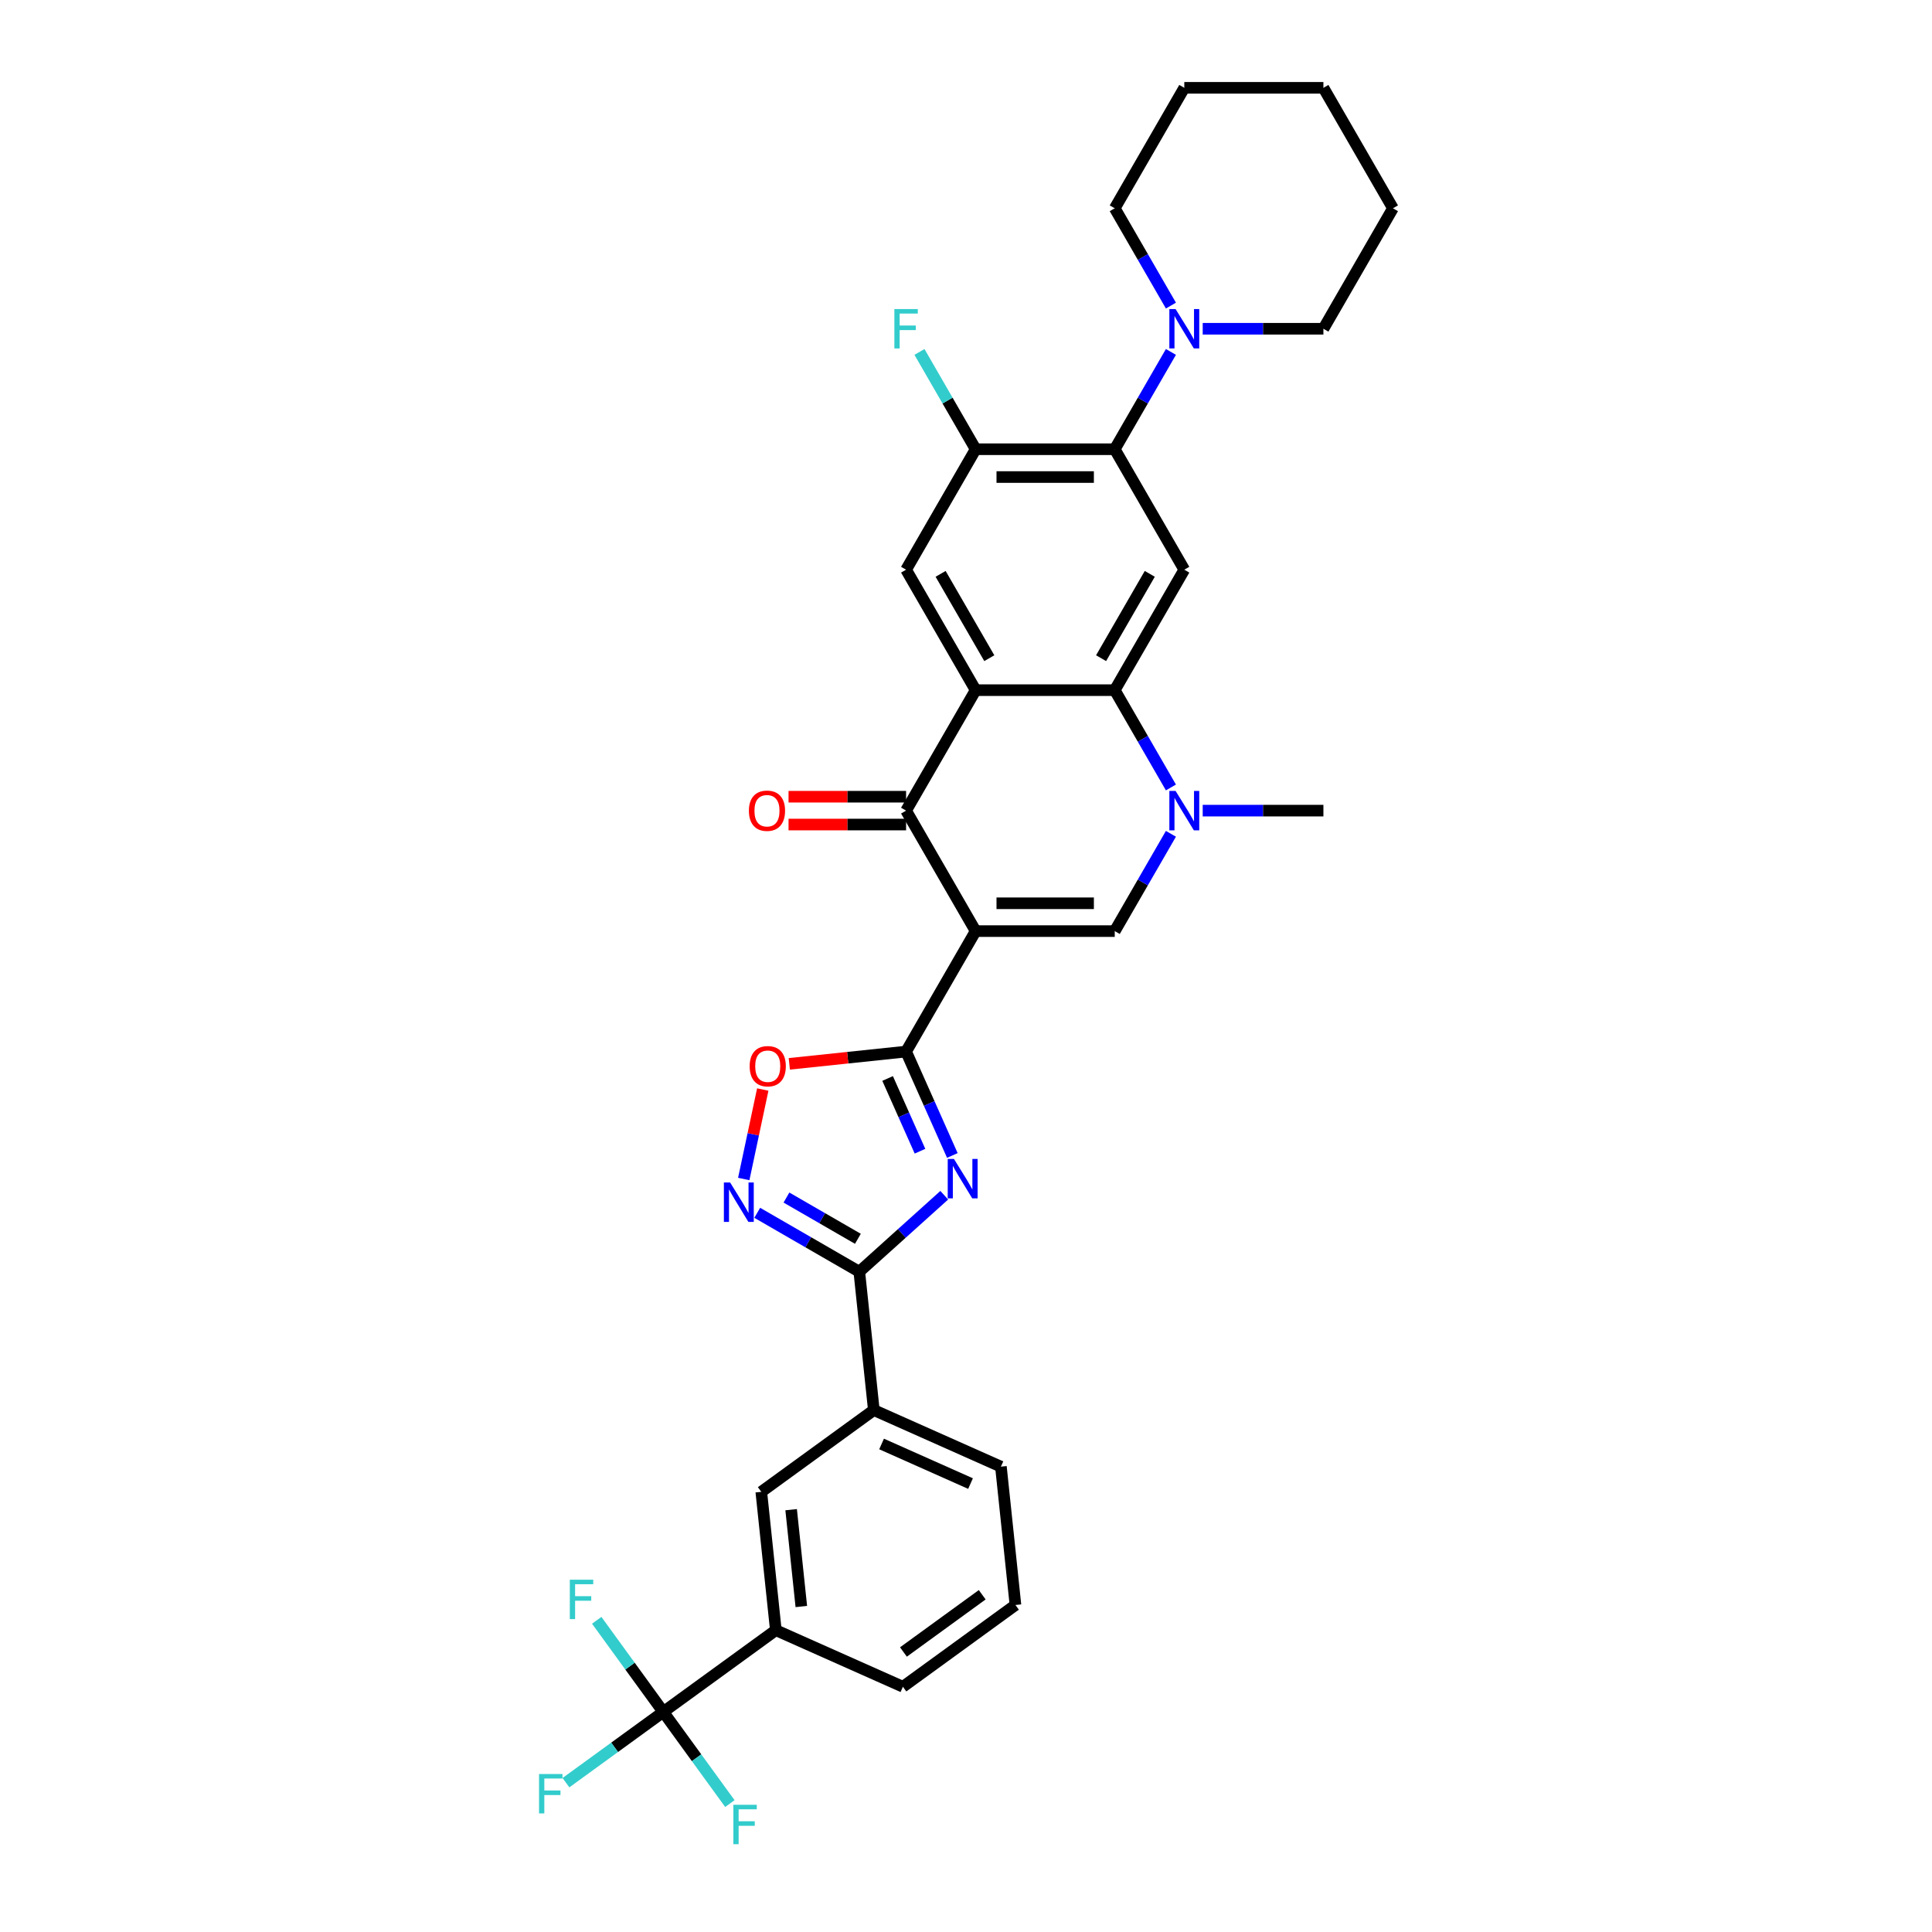 <?xml version='1.0' encoding='iso-8859-1'?>
<svg version='1.1' baseProfile='full'
              xmlns='http://www.w3.org/2000/svg'
                      xmlns:rdkit='http://www.rdkit.org/xml'
                      xmlns:xlink='http://www.w3.org/1999/xlink'
                  xml:space='preserve'
width='1000px' height='1000px' viewBox='0 0 1000 1000'>
<!-- END OF HEADER -->
<rect style='opacity:1.0;fill:#FFFFFF;stroke:none' width='1000' height='1000' x='0' y='0'> </rect>
<path class='bond-0' d='M 504.99,481.937 L 468.989,544.291' style='fill:none;fill-rule:evenodd;stroke:#000000;stroke-width:6px;stroke-linecap:butt;stroke-linejoin:miter;stroke-opacity:1' />
<path class='bond-3' d='M 504.99,481.937 L 468.989,419.582' style='fill:none;fill-rule:evenodd;stroke:#000000;stroke-width:6px;stroke-linecap:butt;stroke-linejoin:miter;stroke-opacity:1' />
<path class='bond-4' d='M 504.99,481.937 L 576.991,481.937' style='fill:none;fill-rule:evenodd;stroke:#000000;stroke-width:6px;stroke-linecap:butt;stroke-linejoin:miter;stroke-opacity:1' />
<path class='bond-4' d='M 515.79,467.536 L 566.19,467.536' style='fill:none;fill-rule:evenodd;stroke:#000000;stroke-width:6px;stroke-linecap:butt;stroke-linejoin:miter;stroke-opacity:1' />
<path class='bond-1' d='M 468.989,544.291 L 480.962,571.182' style='fill:none;fill-rule:evenodd;stroke:#000000;stroke-width:6px;stroke-linecap:butt;stroke-linejoin:miter;stroke-opacity:1' />
<path class='bond-1' d='M 480.962,571.182 L 492.934,598.072' style='fill:none;fill-rule:evenodd;stroke:#0000FF;stroke-width:6px;stroke-linecap:butt;stroke-linejoin:miter;stroke-opacity:1' />
<path class='bond-1' d='M 459.426,558.215 L 467.806,577.039' style='fill:none;fill-rule:evenodd;stroke:#000000;stroke-width:6px;stroke-linecap:butt;stroke-linejoin:miter;stroke-opacity:1' />
<path class='bond-1' d='M 467.806,577.039 L 476.187,595.862' style='fill:none;fill-rule:evenodd;stroke:#0000FF;stroke-width:6px;stroke-linecap:butt;stroke-linejoin:miter;stroke-opacity:1' />
<path class='bond-11' d='M 468.989,544.291 L 438.766,547.468' style='fill:none;fill-rule:evenodd;stroke:#000000;stroke-width:6px;stroke-linecap:butt;stroke-linejoin:miter;stroke-opacity:1' />
<path class='bond-11' d='M 438.766,547.468 L 408.543,550.644' style='fill:none;fill-rule:evenodd;stroke:#FF0000;stroke-width:6px;stroke-linecap:butt;stroke-linejoin:miter;stroke-opacity:1' />
<path class='bond-7' d='M 488.742,618.651 L 466.755,638.448' style='fill:none;fill-rule:evenodd;stroke:#0000FF;stroke-width:6px;stroke-linecap:butt;stroke-linejoin:miter;stroke-opacity:1' />
<path class='bond-7' d='M 466.755,638.448 L 444.768,658.245' style='fill:none;fill-rule:evenodd;stroke:#000000;stroke-width:6px;stroke-linecap:butt;stroke-linejoin:miter;stroke-opacity:1' />
<path class='bond-2' d='M 504.99,357.227 L 468.989,419.582' style='fill:none;fill-rule:evenodd;stroke:#000000;stroke-width:6px;stroke-linecap:butt;stroke-linejoin:miter;stroke-opacity:1' />
<path class='bond-13' d='M 504.99,357.227 L 468.989,294.873' style='fill:none;fill-rule:evenodd;stroke:#000000;stroke-width:6px;stroke-linecap:butt;stroke-linejoin:miter;stroke-opacity:1' />
<path class='bond-13' d='M 512.061,340.674 L 486.86,297.026' style='fill:none;fill-rule:evenodd;stroke:#000000;stroke-width:6px;stroke-linecap:butt;stroke-linejoin:miter;stroke-opacity:1' />
<path class='bond-33' d='M 504.99,357.227 L 576.991,357.227' style='fill:none;fill-rule:evenodd;stroke:#000000;stroke-width:6px;stroke-linecap:butt;stroke-linejoin:miter;stroke-opacity:1' />
<path class='bond-19' d='M 468.989,412.382 L 438.569,412.382' style='fill:none;fill-rule:evenodd;stroke:#000000;stroke-width:6px;stroke-linecap:butt;stroke-linejoin:miter;stroke-opacity:1' />
<path class='bond-19' d='M 438.569,412.382 L 408.149,412.382' style='fill:none;fill-rule:evenodd;stroke:#FF0000;stroke-width:6px;stroke-linecap:butt;stroke-linejoin:miter;stroke-opacity:1' />
<path class='bond-19' d='M 468.989,426.782 L 438.569,426.782' style='fill:none;fill-rule:evenodd;stroke:#000000;stroke-width:6px;stroke-linecap:butt;stroke-linejoin:miter;stroke-opacity:1' />
<path class='bond-19' d='M 438.569,426.782 L 408.149,426.782' style='fill:none;fill-rule:evenodd;stroke:#FF0000;stroke-width:6px;stroke-linecap:butt;stroke-linejoin:miter;stroke-opacity:1' />
<path class='bond-6' d='M 576.991,481.937 L 591.528,456.757' style='fill:none;fill-rule:evenodd;stroke:#000000;stroke-width:6px;stroke-linecap:butt;stroke-linejoin:miter;stroke-opacity:1' />
<path class='bond-6' d='M 591.528,456.757 L 606.066,431.577' style='fill:none;fill-rule:evenodd;stroke:#0000FF;stroke-width:6px;stroke-linecap:butt;stroke-linejoin:miter;stroke-opacity:1' />
<path class='bond-5' d='M 576.991,357.227 L 591.528,382.407' style='fill:none;fill-rule:evenodd;stroke:#000000;stroke-width:6px;stroke-linecap:butt;stroke-linejoin:miter;stroke-opacity:1' />
<path class='bond-5' d='M 591.528,382.407 L 606.066,407.587' style='fill:none;fill-rule:evenodd;stroke:#0000FF;stroke-width:6px;stroke-linecap:butt;stroke-linejoin:miter;stroke-opacity:1' />
<path class='bond-9' d='M 576.991,357.227 L 612.991,294.873' style='fill:none;fill-rule:evenodd;stroke:#000000;stroke-width:6px;stroke-linecap:butt;stroke-linejoin:miter;stroke-opacity:1' />
<path class='bond-9' d='M 569.92,340.674 L 595.12,297.026' style='fill:none;fill-rule:evenodd;stroke:#000000;stroke-width:6px;stroke-linecap:butt;stroke-linejoin:miter;stroke-opacity:1' />
<path class='bond-24' d='M 622.524,419.582 L 653.758,419.582' style='fill:none;fill-rule:evenodd;stroke:#0000FF;stroke-width:6px;stroke-linecap:butt;stroke-linejoin:miter;stroke-opacity:1' />
<path class='bond-24' d='M 653.758,419.582 L 684.992,419.582' style='fill:none;fill-rule:evenodd;stroke:#000000;stroke-width:6px;stroke-linecap:butt;stroke-linejoin:miter;stroke-opacity:1' />
<path class='bond-16' d='M 444.768,658.245 L 452.294,729.852' style='fill:none;fill-rule:evenodd;stroke:#000000;stroke-width:6px;stroke-linecap:butt;stroke-linejoin:miter;stroke-opacity:1' />
<path class='bond-34' d='M 444.768,658.245 L 418.357,642.997' style='fill:none;fill-rule:evenodd;stroke:#000000;stroke-width:6px;stroke-linecap:butt;stroke-linejoin:miter;stroke-opacity:1' />
<path class='bond-34' d='M 418.357,642.997 L 391.946,627.749' style='fill:none;fill-rule:evenodd;stroke:#0000FF;stroke-width:6px;stroke-linecap:butt;stroke-linejoin:miter;stroke-opacity:1' />
<path class='bond-34' d='M 444.044,641.2 L 425.557,630.526' style='fill:none;fill-rule:evenodd;stroke:#000000;stroke-width:6px;stroke-linecap:butt;stroke-linejoin:miter;stroke-opacity:1' />
<path class='bond-34' d='M 425.557,630.526 L 407.069,619.852' style='fill:none;fill-rule:evenodd;stroke:#0000FF;stroke-width:6px;stroke-linecap:butt;stroke-linejoin:miter;stroke-opacity:1' />
<path class='bond-8' d='M 384.963,610.249 L 389.885,587.094' style='fill:none;fill-rule:evenodd;stroke:#0000FF;stroke-width:6px;stroke-linecap:butt;stroke-linejoin:miter;stroke-opacity:1' />
<path class='bond-8' d='M 389.885,587.094 L 394.807,563.938' style='fill:none;fill-rule:evenodd;stroke:#FF0000;stroke-width:6px;stroke-linecap:butt;stroke-linejoin:miter;stroke-opacity:1' />
<path class='bond-10' d='M 612.991,294.873 L 576.991,232.518' style='fill:none;fill-rule:evenodd;stroke:#000000;stroke-width:6px;stroke-linecap:butt;stroke-linejoin:miter;stroke-opacity:1' />
<path class='bond-15' d='M 576.991,232.518 L 591.528,207.339' style='fill:none;fill-rule:evenodd;stroke:#000000;stroke-width:6px;stroke-linecap:butt;stroke-linejoin:miter;stroke-opacity:1' />
<path class='bond-15' d='M 591.528,207.339 L 606.066,182.159' style='fill:none;fill-rule:evenodd;stroke:#0000FF;stroke-width:6px;stroke-linecap:butt;stroke-linejoin:miter;stroke-opacity:1' />
<path class='bond-35' d='M 576.991,232.518 L 504.99,232.518' style='fill:none;fill-rule:evenodd;stroke:#000000;stroke-width:6px;stroke-linecap:butt;stroke-linejoin:miter;stroke-opacity:1' />
<path class='bond-35' d='M 566.19,246.918 L 515.79,246.918' style='fill:none;fill-rule:evenodd;stroke:#000000;stroke-width:6px;stroke-linecap:butt;stroke-linejoin:miter;stroke-opacity:1' />
<path class='bond-12' d='M 343.32,886.1 L 401.57,843.779' style='fill:none;fill-rule:evenodd;stroke:#000000;stroke-width:6px;stroke-linecap:butt;stroke-linejoin:miter;stroke-opacity:1' />
<path class='bond-20' d='M 343.32,886.1 L 318.126,904.405' style='fill:none;fill-rule:evenodd;stroke:#000000;stroke-width:6px;stroke-linecap:butt;stroke-linejoin:miter;stroke-opacity:1' />
<path class='bond-20' d='M 318.126,904.405 L 292.933,922.709' style='fill:none;fill-rule:evenodd;stroke:#33CCCC;stroke-width:6px;stroke-linecap:butt;stroke-linejoin:miter;stroke-opacity:1' />
<path class='bond-21' d='M 343.32,886.1 L 326.091,862.386' style='fill:none;fill-rule:evenodd;stroke:#000000;stroke-width:6px;stroke-linecap:butt;stroke-linejoin:miter;stroke-opacity:1' />
<path class='bond-21' d='M 326.091,862.386 L 308.862,838.672' style='fill:none;fill-rule:evenodd;stroke:#33CCCC;stroke-width:6px;stroke-linecap:butt;stroke-linejoin:miter;stroke-opacity:1' />
<path class='bond-22' d='M 343.32,886.1 L 360.549,909.814' style='fill:none;fill-rule:evenodd;stroke:#000000;stroke-width:6px;stroke-linecap:butt;stroke-linejoin:miter;stroke-opacity:1' />
<path class='bond-22' d='M 360.549,909.814 L 377.779,933.528' style='fill:none;fill-rule:evenodd;stroke:#33CCCC;stroke-width:6px;stroke-linecap:butt;stroke-linejoin:miter;stroke-opacity:1' />
<path class='bond-14' d='M 468.989,294.873 L 504.99,232.518' style='fill:none;fill-rule:evenodd;stroke:#000000;stroke-width:6px;stroke-linecap:butt;stroke-linejoin:miter;stroke-opacity:1' />
<path class='bond-23' d='M 504.99,232.518 L 490.452,207.339' style='fill:none;fill-rule:evenodd;stroke:#000000;stroke-width:6px;stroke-linecap:butt;stroke-linejoin:miter;stroke-opacity:1' />
<path class='bond-23' d='M 490.452,207.339 L 475.915,182.159' style='fill:none;fill-rule:evenodd;stroke:#33CCCC;stroke-width:6px;stroke-linecap:butt;stroke-linejoin:miter;stroke-opacity:1' />
<path class='bond-25' d='M 622.524,170.164 L 653.758,170.164' style='fill:none;fill-rule:evenodd;stroke:#0000FF;stroke-width:6px;stroke-linecap:butt;stroke-linejoin:miter;stroke-opacity:1' />
<path class='bond-25' d='M 653.758,170.164 L 684.992,170.164' style='fill:none;fill-rule:evenodd;stroke:#000000;stroke-width:6px;stroke-linecap:butt;stroke-linejoin:miter;stroke-opacity:1' />
<path class='bond-26' d='M 606.066,158.168 L 591.528,132.989' style='fill:none;fill-rule:evenodd;stroke:#0000FF;stroke-width:6px;stroke-linecap:butt;stroke-linejoin:miter;stroke-opacity:1' />
<path class='bond-26' d='M 591.528,132.989 L 576.991,107.809' style='fill:none;fill-rule:evenodd;stroke:#000000;stroke-width:6px;stroke-linecap:butt;stroke-linejoin:miter;stroke-opacity:1' />
<path class='bond-18' d='M 452.294,729.852 L 394.044,772.173' style='fill:none;fill-rule:evenodd;stroke:#000000;stroke-width:6px;stroke-linecap:butt;stroke-linejoin:miter;stroke-opacity:1' />
<path class='bond-28' d='M 452.294,729.852 L 518.07,759.137' style='fill:none;fill-rule:evenodd;stroke:#000000;stroke-width:6px;stroke-linecap:butt;stroke-linejoin:miter;stroke-opacity:1' />
<path class='bond-28' d='M 456.303,747.4 L 502.346,767.899' style='fill:none;fill-rule:evenodd;stroke:#000000;stroke-width:6px;stroke-linecap:butt;stroke-linejoin:miter;stroke-opacity:1' />
<path class='bond-17' d='M 401.57,843.779 L 394.044,772.173' style='fill:none;fill-rule:evenodd;stroke:#000000;stroke-width:6px;stroke-linecap:butt;stroke-linejoin:miter;stroke-opacity:1' />
<path class='bond-17' d='M 414.762,831.533 L 409.494,781.408' style='fill:none;fill-rule:evenodd;stroke:#000000;stroke-width:6px;stroke-linecap:butt;stroke-linejoin:miter;stroke-opacity:1' />
<path class='bond-36' d='M 401.57,843.779 L 467.346,873.065' style='fill:none;fill-rule:evenodd;stroke:#000000;stroke-width:6px;stroke-linecap:butt;stroke-linejoin:miter;stroke-opacity:1' />
<path class='bond-31' d='M 684.992,170.164 L 720.992,107.809' style='fill:none;fill-rule:evenodd;stroke:#000000;stroke-width:6px;stroke-linecap:butt;stroke-linejoin:miter;stroke-opacity:1' />
<path class='bond-30' d='M 576.991,107.809 L 612.991,45.455' style='fill:none;fill-rule:evenodd;stroke:#000000;stroke-width:6px;stroke-linecap:butt;stroke-linejoin:miter;stroke-opacity:1' />
<path class='bond-27' d='M 467.346,873.065 L 525.596,830.744' style='fill:none;fill-rule:evenodd;stroke:#000000;stroke-width:6px;stroke-linecap:butt;stroke-linejoin:miter;stroke-opacity:1' />
<path class='bond-27' d='M 467.619,855.066 L 508.394,825.442' style='fill:none;fill-rule:evenodd;stroke:#000000;stroke-width:6px;stroke-linecap:butt;stroke-linejoin:miter;stroke-opacity:1' />
<path class='bond-29' d='M 518.07,759.137 L 525.596,830.744' style='fill:none;fill-rule:evenodd;stroke:#000000;stroke-width:6px;stroke-linecap:butt;stroke-linejoin:miter;stroke-opacity:1' />
<path class='bond-32' d='M 612.991,45.455 L 684.992,45.455' style='fill:none;fill-rule:evenodd;stroke:#000000;stroke-width:6px;stroke-linecap:butt;stroke-linejoin:miter;stroke-opacity:1' />
<path class='bond-37' d='M 720.992,107.809 L 684.992,45.455' style='fill:none;fill-rule:evenodd;stroke:#000000;stroke-width:6px;stroke-linecap:butt;stroke-linejoin:miter;stroke-opacity:1' />
<path  class='atom-2' d='M 493.767 599.872
L 500.449 610.672
Q 501.112 611.738, 502.177 613.667
Q 503.243 615.597, 503.3 615.712
L 503.3 599.872
L 506.008 599.872
L 506.008 620.263
L 503.214 620.263
L 496.043 608.454
Q 495.207 607.072, 494.315 605.488
Q 493.451 603.904, 493.191 603.414
L 493.191 620.263
L 490.542 620.263
L 490.542 599.872
L 493.767 599.872
' fill='#0000FF'/>
<path  class='atom-7' d='M 608.484 409.387
L 615.165 420.187
Q 615.828 421.252, 616.893 423.182
Q 617.959 425.112, 618.017 425.227
L 618.017 409.387
L 620.724 409.387
L 620.724 429.777
L 617.93 429.777
L 610.759 417.969
Q 609.924 416.587, 609.031 415.003
Q 608.167 413.419, 607.908 412.929
L 607.908 429.777
L 605.258 429.777
L 605.258 409.387
L 608.484 409.387
' fill='#0000FF'/>
<path  class='atom-9' d='M 377.906 612.049
L 384.587 622.85
Q 385.25 623.915, 386.315 625.845
Q 387.381 627.774, 387.439 627.89
L 387.439 612.049
L 390.146 612.049
L 390.146 632.44
L 387.352 632.44
L 380.181 620.632
Q 379.346 619.25, 378.453 617.666
Q 377.589 616.082, 377.33 615.592
L 377.33 632.44
L 374.68 632.44
L 374.68 612.049
L 377.906 612.049
' fill='#0000FF'/>
<path  class='atom-12' d='M 388.023 551.875
Q 388.023 546.979, 390.442 544.243
Q 392.861 541.507, 397.383 541.507
Q 401.905 541.507, 404.324 544.243
Q 406.743 546.979, 406.743 551.875
Q 406.743 556.829, 404.295 559.651
Q 401.847 562.445, 397.383 562.445
Q 392.89 562.445, 390.442 559.651
Q 388.023 556.857, 388.023 551.875
M 397.383 560.141
Q 400.493 560.141, 402.164 558.067
Q 403.863 555.965, 403.863 551.875
Q 403.863 547.872, 402.164 545.856
Q 400.493 543.811, 397.383 543.811
Q 394.272 543.811, 392.573 545.827
Q 390.903 547.843, 390.903 551.875
Q 390.903 555.993, 392.573 558.067
Q 394.272 560.141, 397.383 560.141
' fill='#FF0000'/>
<path  class='atom-16' d='M 608.484 159.968
L 615.165 170.769
Q 615.828 171.834, 616.893 173.764
Q 617.959 175.693, 618.017 175.809
L 618.017 159.968
L 620.724 159.968
L 620.724 180.359
L 617.93 180.359
L 610.759 168.551
Q 609.924 167.168, 609.031 165.584
Q 608.167 164, 607.908 163.511
L 607.908 180.359
L 605.258 180.359
L 605.258 159.968
L 608.484 159.968
' fill='#0000FF'/>
<path  class='atom-20' d='M 387.628 419.64
Q 387.628 414.744, 390.048 412.008
Q 392.467 409.272, 396.988 409.272
Q 401.51 409.272, 403.929 412.008
Q 406.349 414.744, 406.349 419.64
Q 406.349 424.593, 403.901 427.416
Q 401.452 430.209, 396.988 430.209
Q 392.496 430.209, 390.048 427.416
Q 387.628 424.622, 387.628 419.64
M 396.988 427.905
Q 400.099 427.905, 401.769 425.832
Q 403.469 423.729, 403.469 419.64
Q 403.469 415.636, 401.769 413.62
Q 400.099 411.576, 396.988 411.576
Q 393.878 411.576, 392.179 413.592
Q 390.508 415.608, 390.508 419.64
Q 390.508 423.758, 392.179 425.832
Q 393.878 427.905, 396.988 427.905
' fill='#FF0000'/>
<path  class='atom-21' d='M 279.008 918.226
L 291.133 918.226
L 291.133 920.559
L 281.744 920.559
L 281.744 926.751
L 290.096 926.751
L 290.096 929.112
L 281.744 929.112
L 281.744 938.617
L 279.008 938.617
L 279.008 918.226
' fill='#33CCCC'/>
<path  class='atom-22' d='M 294.937 817.655
L 307.061 817.655
L 307.061 819.988
L 297.673 819.988
L 297.673 826.18
L 306.025 826.18
L 306.025 828.541
L 297.673 828.541
L 297.673 838.046
L 294.937 838.046
L 294.937 817.655
' fill='#33CCCC'/>
<path  class='atom-23' d='M 379.579 934.155
L 391.704 934.155
L 391.704 936.488
L 382.315 936.488
L 382.315 942.68
L 390.667 942.68
L 390.667 945.041
L 382.315 945.041
L 382.315 954.545
L 379.579 954.545
L 379.579 934.155
' fill='#33CCCC'/>
<path  class='atom-24' d='M 462.927 159.968
L 475.052 159.968
L 475.052 162.301
L 465.663 162.301
L 465.663 168.493
L 474.015 168.493
L 474.015 170.855
L 465.663 170.855
L 465.663 180.359
L 462.927 180.359
L 462.927 159.968
' fill='#33CCCC'/>
</svg>

